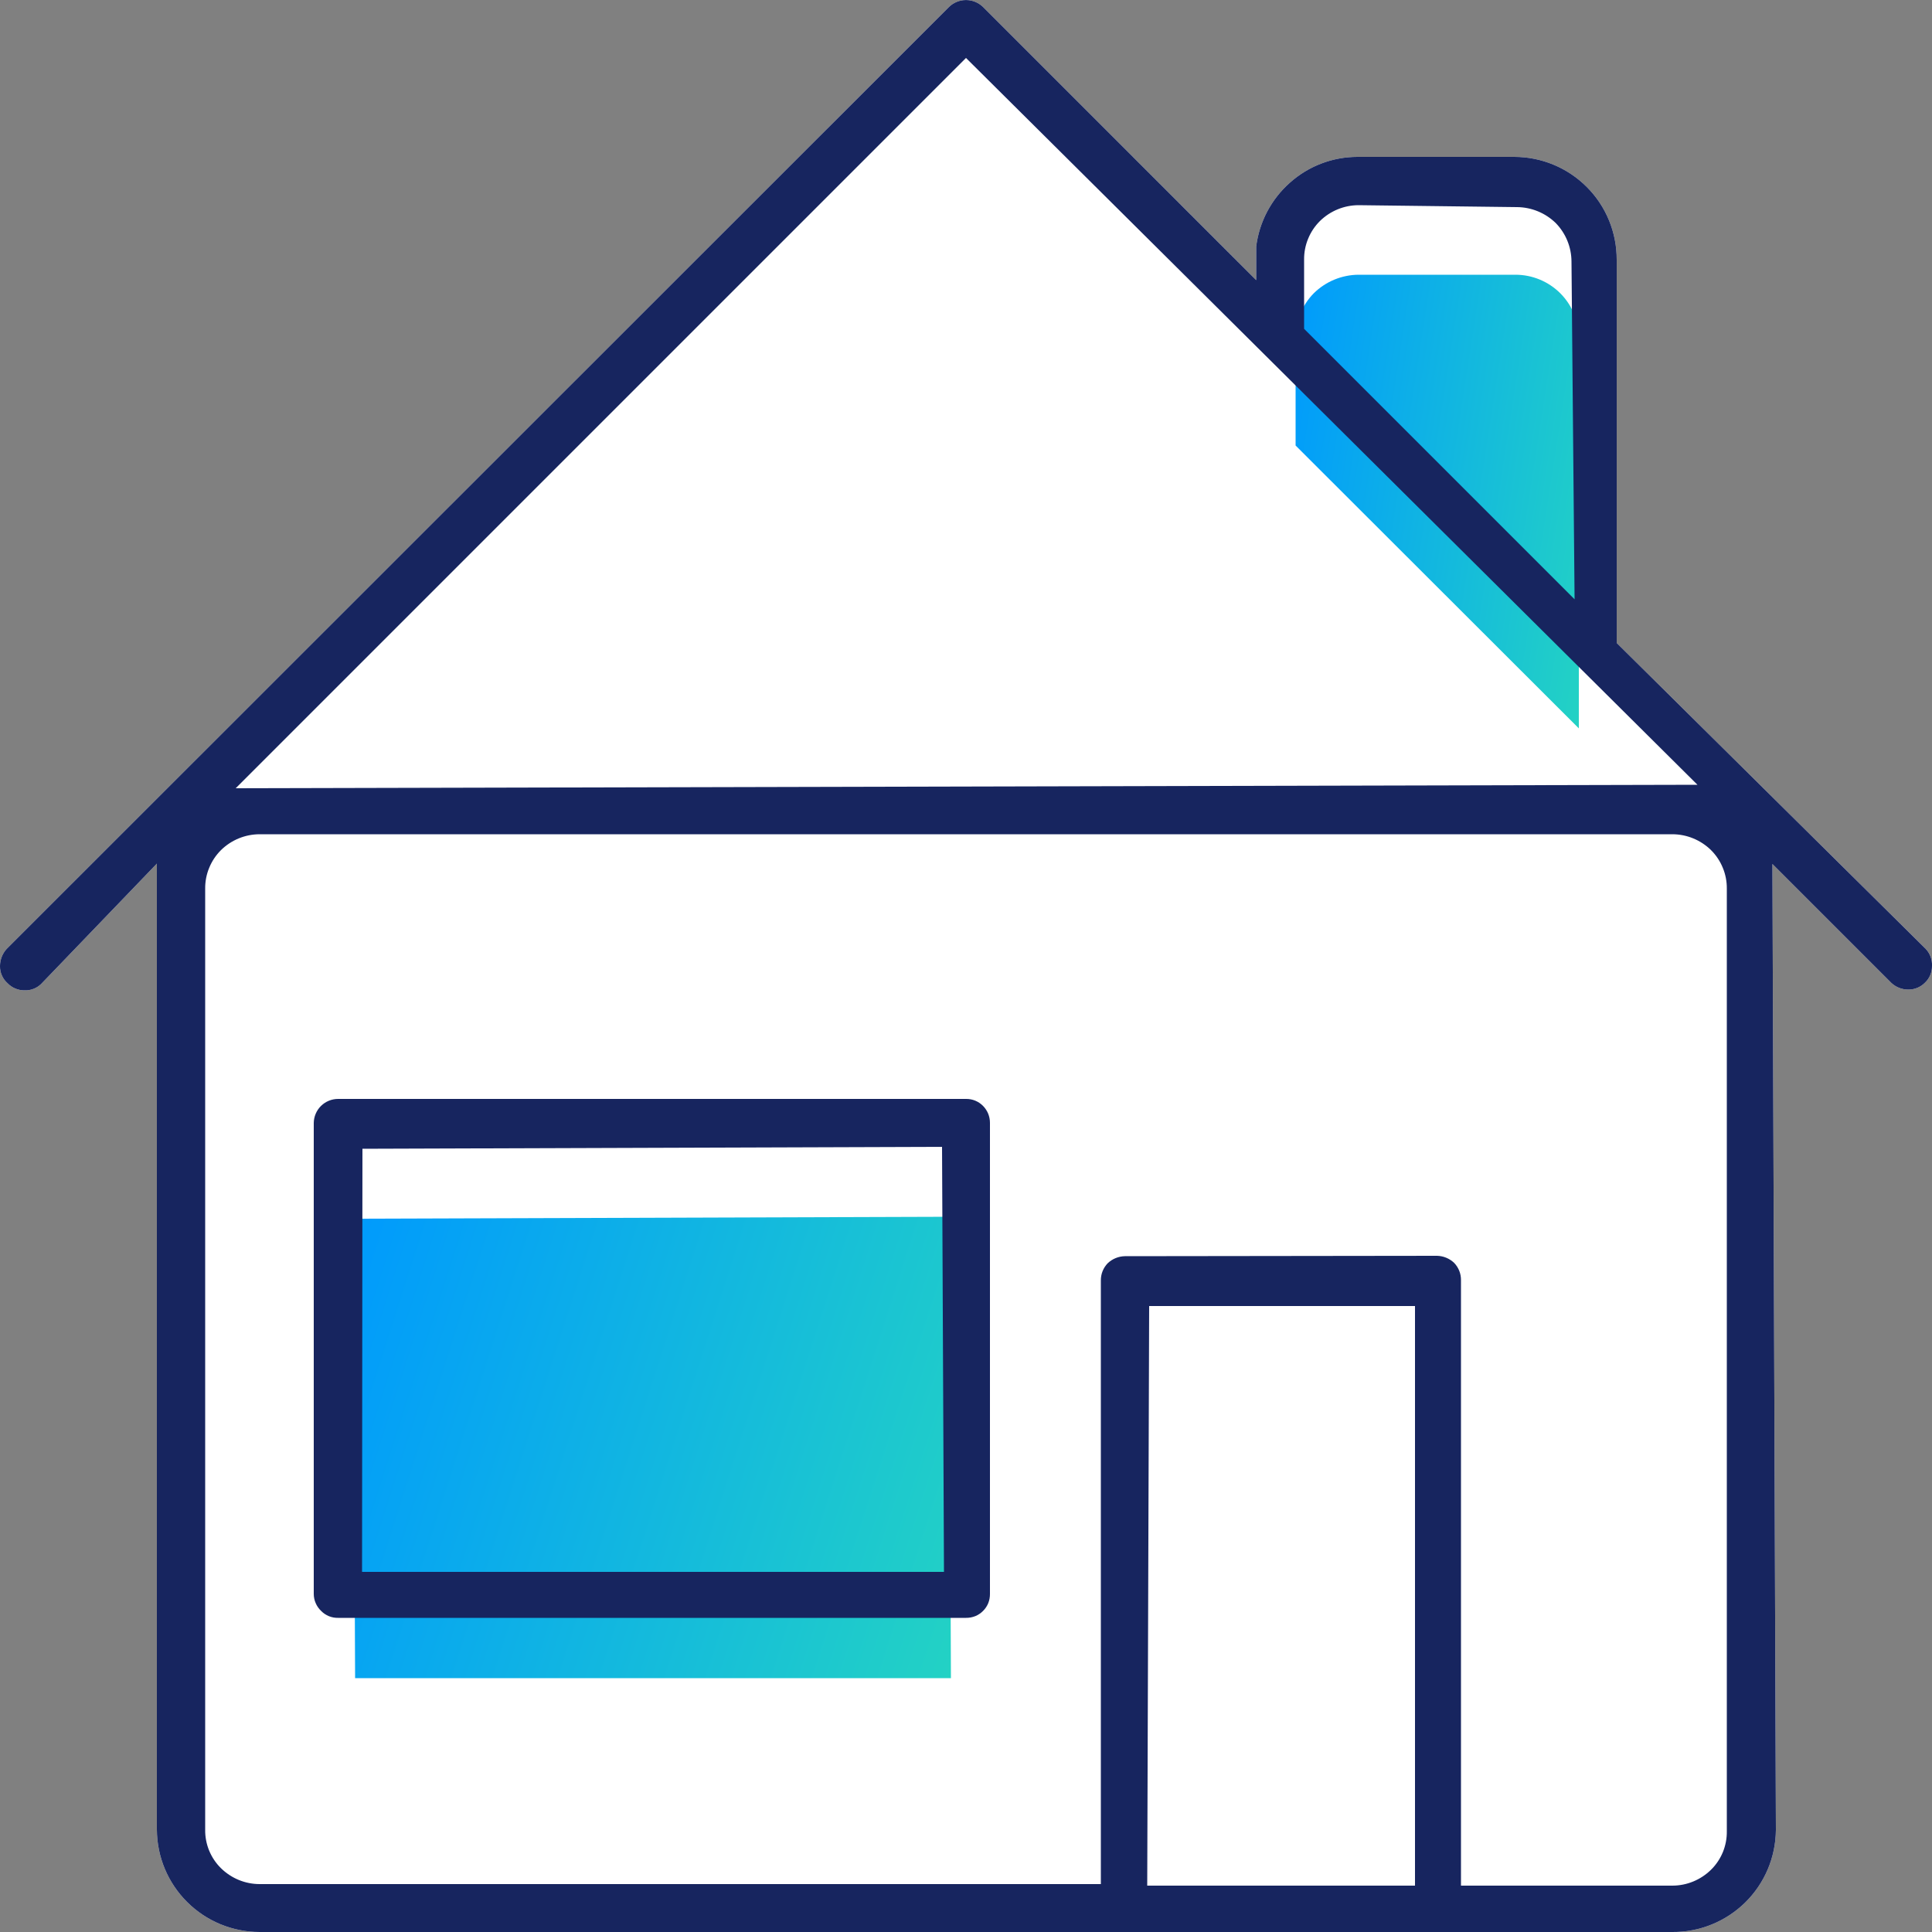 <svg width="50" height="50" viewBox="0 0 50 50" fill="none" xmlns="http://www.w3.org/2000/svg">
<rect x="0" y="0" width="50" height="50" fill="#808080" stroke="none"/>
<g clip-path="url(#clip0_2619_8584)">
<path d="M4.843 49.224C5.341 49.721 6.016 50 6.72 50H43.28C43.629 50.003 43.976 49.937 44.3 49.805C44.623 49.674 44.918 49.48 45.167 49.235C45.416 48.99 45.614 48.698 45.75 48.377C45.886 48.055 45.957 47.709 45.96 47.36L45.87 22.36L48.95 25.44C49.07 25.551 49.227 25.611 49.39 25.61C49.47 25.61 49.549 25.595 49.623 25.564C49.697 25.533 49.764 25.487 49.82 25.43C49.878 25.375 49.924 25.308 49.955 25.234C49.986 25.16 50.001 25.08 50 25C50.004 24.92 49.992 24.839 49.965 24.764C49.937 24.688 49.895 24.619 49.84 24.56L41.84 16.64V6.72C41.841 6.371 41.774 6.026 41.641 5.703C41.509 5.38 41.314 5.087 41.067 4.84C40.821 4.593 40.529 4.397 40.206 4.263C39.884 4.129 39.539 4.06 39.19 4.06H35.13C34.484 4.06 33.861 4.299 33.38 4.73C32.9 5.156 32.59 5.743 32.51 6.38V7.25L25.44 0.18C25.322 0.065 25.164 0.001 25 0.001C24.836 0.001 24.678 0.065 24.56 0.18L0.17 24.56C0.061 24.681 0.001 24.837 -3.64736e-06 25C-0.002 25.085 0.015 25.17 0.05 25.247C0.084 25.325 0.136 25.394 0.2 25.45C0.257 25.509 0.326 25.555 0.401 25.585C0.477 25.616 0.558 25.632 0.64 25.63C0.717 25.633 0.794 25.62 0.866 25.592C0.938 25.565 1.004 25.523 1.06 25.47L4.06 22.35V47.35C4.063 48.054 4.344 48.728 4.843 49.224Z" fill="white"/>
<path d="M9.19 43.43L9.14 31.54L24.56 31.49L24.61 43.43H9.19Z" fill="url(#paint0_linear_2619_8584)"/>
<path d="M33.53 11.53V8.75C33.527 8.317 33.696 7.899 34 7.59C34.309 7.285 34.726 7.113 35.16 7.11H39.22C39.655 7.11 40.072 7.283 40.38 7.59C40.687 7.898 40.86 8.315 40.86 8.75V18.85L33.53 11.53Z" fill="url(#paint1_linear_2619_8584)"/>
<path d="M6.72 50C6.016 50 5.341 49.721 4.843 49.224C4.344 48.728 4.063 48.054 4.06 47.35V22.35L1.06 25.47C1.004 25.523 0.938 25.565 0.866 25.592C0.794 25.62 0.717 25.633 0.64 25.63C0.558 25.632 0.477 25.616 0.401 25.585C0.326 25.555 0.257 25.509 0.2 25.45C0.136 25.394 0.084 25.325 0.05 25.247C0.015 25.17 -0.002 25.085 -3.64736e-06 25C0.001 24.837 0.061 24.681 0.17 24.56L24.56 0.18C24.678 0.065 24.836 0.001 25 0.001C25.164 0.001 25.322 0.065 25.44 0.18L32.51 7.25V6.38C32.59 5.743 32.9 5.156 33.38 4.73C33.861 4.299 34.484 4.06 35.13 4.06H39.19C39.539 4.06 39.884 4.129 40.206 4.263C40.529 4.397 40.821 4.593 41.067 4.84C41.314 5.087 41.509 5.38 41.641 5.703C41.774 6.026 41.841 6.371 41.84 6.72V16.64L49.84 24.56C49.895 24.619 49.937 24.688 49.965 24.764C49.992 24.839 50.004 24.92 50 25C50.001 25.08 49.986 25.16 49.955 25.234C49.924 25.308 49.878 25.375 49.82 25.43C49.764 25.487 49.697 25.533 49.623 25.564C49.549 25.595 49.47 25.61 49.39 25.61C49.227 25.611 49.07 25.551 48.95 25.44L45.87 22.36L45.96 47.36C45.957 47.709 45.886 48.055 45.75 48.377C45.614 48.698 45.416 48.99 45.167 49.235C44.918 49.48 44.623 49.674 44.3 49.805C43.976 49.937 43.629 50.003 43.28 50H6.72ZM37.19 32.5C37.354 32.504 37.51 32.568 37.63 32.68C37.688 32.739 37.734 32.81 37.765 32.887C37.796 32.964 37.811 33.047 37.81 33.13V48.8H43.28C43.654 48.8 44.013 48.652 44.28 48.39C44.413 48.26 44.517 48.104 44.588 47.932C44.658 47.76 44.693 47.576 44.69 47.39V23C44.692 22.814 44.657 22.63 44.586 22.459C44.516 22.287 44.412 22.131 44.28 22C44.013 21.738 43.654 21.591 43.28 21.59H6.72C6.346 21.591 5.987 21.738 5.72 22C5.588 22.131 5.484 22.287 5.414 22.459C5.343 22.63 5.308 22.814 5.31 23V47.35C5.307 47.536 5.342 47.72 5.412 47.892C5.483 48.064 5.587 48.22 5.72 48.35C5.987 48.612 6.346 48.76 6.72 48.76H28.49V33.14C28.489 33.057 28.504 32.974 28.535 32.897C28.566 32.82 28.612 32.749 28.67 32.69C28.79 32.578 28.946 32.514 29.11 32.51L37.19 32.5ZM29.69 48.8H36.62V33.8H29.74L29.69 48.8ZM6.1 20.4L43.93 20.31L25 1.5L6.1 20.4ZM35.16 5.31C34.786 5.311 34.427 5.458 34.16 5.72C34.028 5.851 33.924 6.007 33.854 6.179C33.783 6.35 33.748 6.534 33.75 6.72V8.51L40.75 15.51L40.67 6.77C40.669 6.396 40.522 6.037 40.26 5.77C39.992 5.51 39.634 5.363 39.26 5.36L35.16 5.31Z" fill="#17255F"/>
<path d="M8.75 41.87C8.668 41.872 8.587 41.857 8.511 41.826C8.435 41.795 8.367 41.749 8.31 41.69C8.25 41.633 8.203 41.565 8.17 41.489C8.137 41.414 8.12 41.332 8.12 41.25V29.06C8.123 28.895 8.19 28.737 8.308 28.621C8.426 28.505 8.585 28.44 8.75 28.44H25C25.082 28.439 25.163 28.454 25.239 28.485C25.314 28.516 25.383 28.562 25.44 28.62C25.497 28.678 25.543 28.747 25.574 28.822C25.605 28.898 25.62 28.979 25.62 29.06V41.25C25.621 41.332 25.606 41.413 25.576 41.489C25.545 41.565 25.499 41.634 25.441 41.691C25.384 41.749 25.315 41.795 25.239 41.826C25.163 41.856 25.082 41.871 25 41.87H8.75ZM9.37 40.68H24.43L24.38 29.68L9.38 29.73L9.37 40.68Z" fill="#17255F"/>
</g>
<defs>
<linearGradient id="paint0_linear_2619_8584" x1="9.14" y1="31.49" x2="26.639" y2="37.097" gradientUnits="userSpaceOnUse">
<stop stop-color="#009AFD"/>
<stop offset="1" stop-color="#23D2C4"/>
</linearGradient>
<linearGradient id="paint1_linear_2619_8584" x1="33.53" y1="7.11" x2="42.46" y2="8.489" gradientUnits="userSpaceOnUse">
<stop stop-color="#009AFD"/>
<stop offset="1" stop-color="#23D2C4"/>
</linearGradient>
<clipPath id="clip0_2619_8584">
<rect width="50" height="50" fill="white"/>
</clipPath>
</defs>
</svg>

